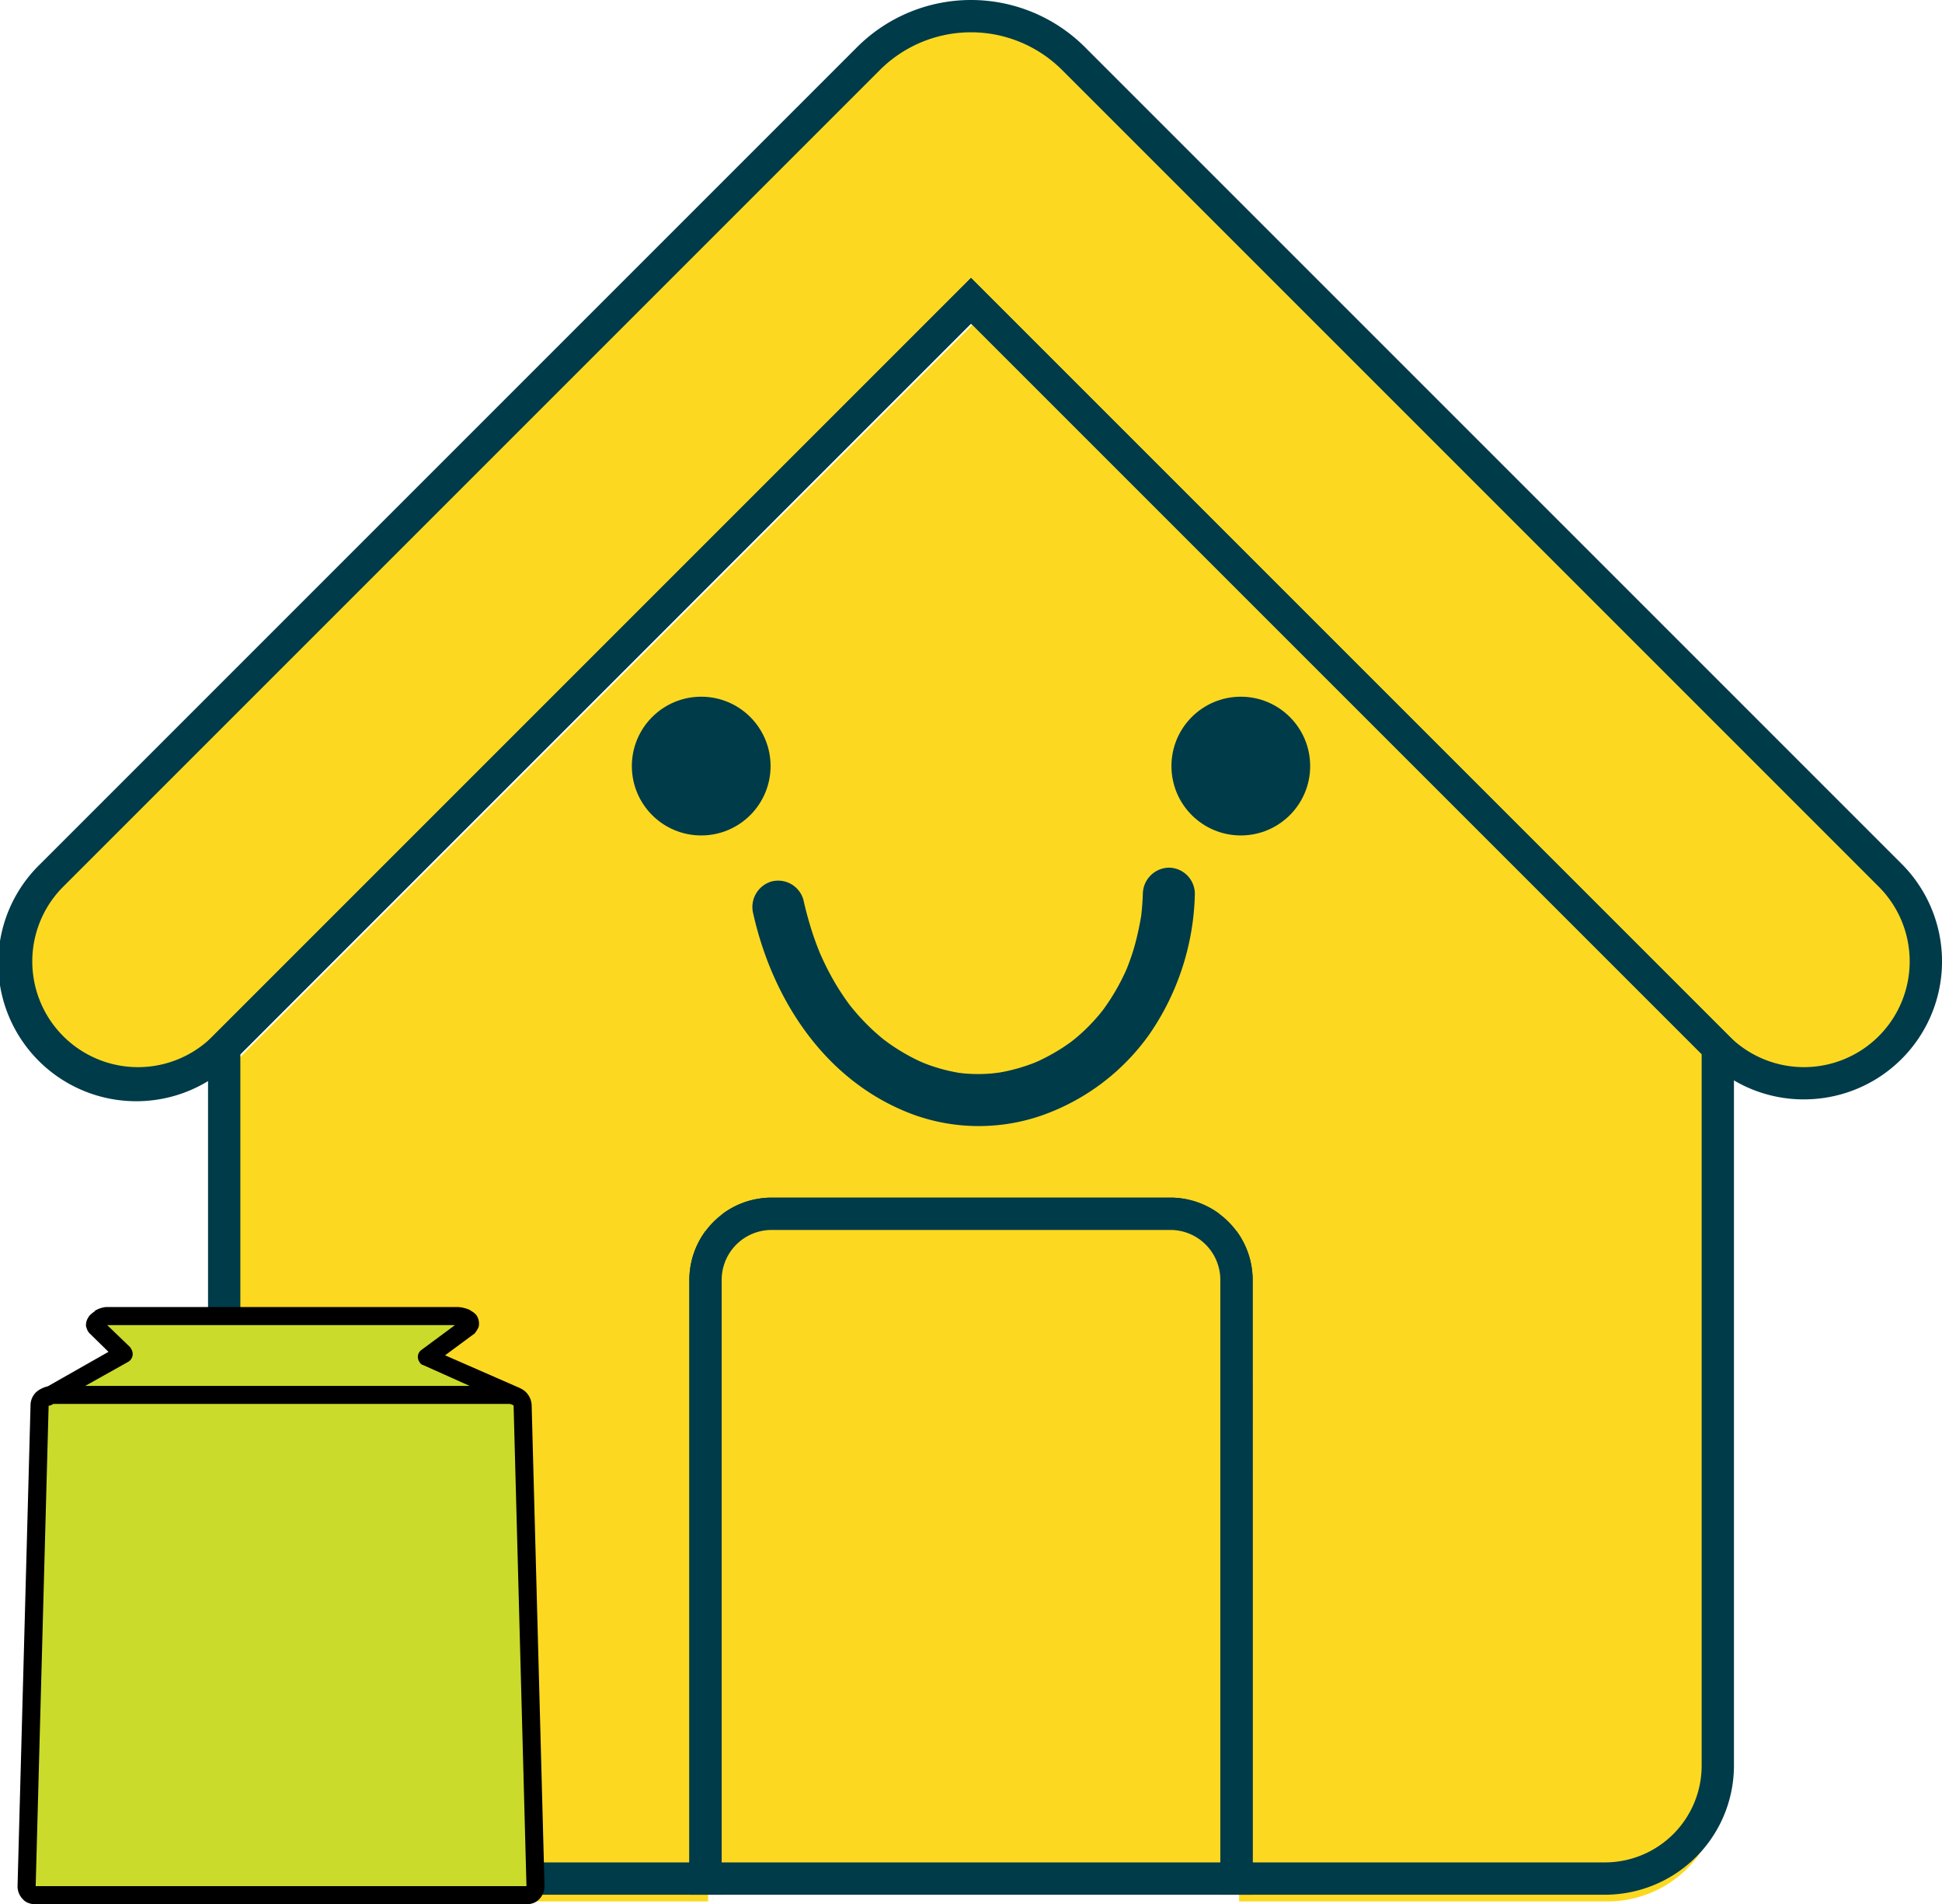 <svg xmlns="http://www.w3.org/2000/svg" width="166" height="162.77" viewBox="0 0 166 162.77">
  <g id="Group_22" data-name="Group 22" transform="translate(-1049 -2287.737)">
    <g id="Layer_1" data-name="Layer 1" transform="translate(1049 2287.737)">
      <g id="Group_6" data-name="Group 6" transform="translate(0)">
        <g id="Group_3" data-name="Group 3" transform="translate(0)">
          <path id="Path_1" data-name="Path 1" d="M171.359,99.347a10.416,10.416,0,0,0,0-14.732L107.522,20.78l-5.963-5.963a12.4,12.4,0,0,0-17.537,0l-69.8,69.8a10.416,10.416,0,0,0,0,14.732h0a10.416,10.416,0,0,0,14.732,0L92.79,35.512l63.835,63.835a10.416,10.416,0,0,0,14.732,0h0Z" transform="translate(-9.789 -9.803)" fill="#fcd920"/>
          <path id="Path_2" data-name="Path 2" d="M154.2,93.972a11.756,11.756,0,0,1-8.342-3.451L83,27.662,20.141,90.521A11.8,11.8,0,1,1,3.456,73.836l69.8-69.8a13.782,13.782,0,0,1,19.49,0l69.8,69.8A11.793,11.793,0,0,1,154.2,93.97ZM83,23.756l64.812,64.812a9.036,9.036,0,1,0,12.779-12.779l-69.8-69.8a11.019,11.019,0,0,0-15.585,0l-69.8,69.8A9.036,9.036,0,1,0,18.189,88.568Z" transform="translate(0)" fill="#003b49"/>
        </g>
        <g id="Group_4" data-name="Group 4" transform="translate(17.783 23.756)">
          <path id="Path_3" data-name="Path 3" d="M220.685,223.82,156.85,287.656v61.383a9.645,9.645,0,0,0,9.645,9.645h31.5V307.508a5.645,5.645,0,0,1,5.646-5.646h34.094a5.645,5.645,0,0,1,5.646,5.646v51.176h31.5a9.645,9.645,0,0,0,9.645-9.645V287.655Z" transform="translate(-155.248 -219.915)" fill="#fcd920"/>
          <path id="Path_4" data-name="Path 4" d="M263.3,330.417H230.419V277.86a4.27,4.27,0,0,0-4.265-4.265H192.06a4.27,4.27,0,0,0-4.265,4.265v52.557h-32.88a11.038,11.038,0,0,1-11.025-11.025V257.436l65.217-65.216,65.216,65.217v61.956A11.038,11.038,0,0,1,263.3,330.418Zm-30.116-2.762H263.3a8.272,8.272,0,0,0,8.263-8.263V258.58l-62.455-62.455L146.652,258.58v60.811a8.272,8.272,0,0,0,8.263,8.263h30.118V277.86a7.035,7.035,0,0,1,7.027-7.027h34.094a7.036,7.036,0,0,1,7.027,7.027Z" transform="translate(-143.89 -192.22)" fill="#003b49"/>
        </g>
        <g id="Group_5" data-name="Group 5" transform="translate(58.926 102.37)">
          <path id="Path_5" data-name="Path 5" d="M489.233,839.47h42.86a1.264,1.264,0,0,1,1.263,1.263v55.559H487.97V840.733a1.264,1.264,0,0,1,1.263-1.263Z" transform="translate(-486.588 -838.089)" fill="#fcd920"/>
          <path id="Path_6" data-name="Path 6" d="M524.938,887.884H476.79V835.327a7.035,7.035,0,0,1,7.027-7.027h34.094a7.036,7.036,0,0,1,7.027,7.027Zm-45.386-2.762h42.624V835.327a4.27,4.27,0,0,0-4.265-4.265H483.817a4.27,4.27,0,0,0-4.265,4.265Z" transform="translate(-476.79 -828.3)" fill="#003b49"/>
        </g>
        <circle id="Ellipse_5" data-name="Ellipse 5" cx="5.929" cy="5.929" r="5.929" transform="translate(54.01 59.552)" fill="#003b49"/>
        <circle id="Ellipse_6" data-name="Ellipse 6" cx="5.929" cy="5.929" r="5.929" transform="translate(100.134 59.552)" fill="#003b49"/>
        <path id="Path_7" data-name="Path 7" d="M520.495,604c1.691,7.542,6.324,14.528,13.82,17.23a16.418,16.418,0,0,0,10.961-.015,18.991,18.991,0,0,0,9.065-6.868,21.949,21.949,0,0,0,3.905-12.046,2.242,2.242,0,0,0-2.225-2.225A2.271,2.271,0,0,0,553.8,602.3c-.014.4-.036.8-.07,1.206-.017.2-.041.4-.062.6-.069.661.087-.446-.031.208a24.162,24.162,0,0,1-.572,2.557q-.169.58-.375,1.149c-.068.189-.141.377-.213.565-.153.4-.042.11-.006.026a18.184,18.184,0,0,1-1.2,2.319q-.313.514-.659,1.006-.172.247-.355.486c.288-.377-.124.143-.152.178a16.157,16.157,0,0,1-1.647,1.708c-.146.131-.294.258-.445.383-.041.035-.554.43-.164.138q-.471.352-.964.672a17.2,17.2,0,0,1-2.238,1.209c.456-.206-.133.053-.192.074-.183.07-.366.137-.551.2-.308.105-.618.2-.932.287-.376.1-.755.192-1.138.264-.192.037-.383.068-.576.1.54-.086-.277.026-.375.033a13.9,13.9,0,0,1-2.336,0c-.069-.006-.722-.088-.194-.011q-.293-.043-.583-.1c-.387-.073-.771-.162-1.151-.266s-.755-.224-1.126-.357c-.185-.067-.37-.138-.552-.211.461.183-.141-.065-.193-.09a16.754,16.754,0,0,1-2.242-1.258q-.248-.165-.489-.337c-.04-.028-.562-.424-.185-.129-.261-.2-.515-.416-.764-.634a18.37,18.37,0,0,1-1.822-1.848c-.135-.158-.266-.319-.4-.48q-.241-.3-.035-.041c-.083-.11-.166-.221-.246-.334-.283-.392-.552-.795-.807-1.2A22.755,22.755,0,0,1,526.478,608c-.089-.188-.173-.378-.258-.569q-.156-.36-.02-.043c-.053-.129-.1-.257-.155-.387q-.265-.68-.493-1.373c-.3-.924-.556-1.864-.769-2.812a2.241,2.241,0,0,0-2.736-1.554A2.274,2.274,0,0,0,520.494,604h0Z" transform="translate(-456.111 -525.912)" fill="#003b49"/>
      </g>
    </g>
    <g id="Layer_1-2" data-name="Layer 1" transform="translate(1050.51 2399.455)">
      <g id="Group_11" data-name="Group 11" transform="translate(-0.01 0)">
        <path id="Path_12" data-name="Path 12" d="M4.373,52.745s-1.135.066-1.3-.9L4.148,10.627l7.145-4.145-2.1-2.6s-.227-.654,1.135-.768,29.094,0,29.094,0,1.986-.055,1.36.768a22.942,22.942,0,0,1-3.119,2.6l7.6,3.555,1.417,41.514s.057.967-1.3,1.192-41,0-41,0Z" transform="translate(-2.34 -2.34)" fill="#cbdb2b"/>
        <path id="Path_13" data-name="Path 13" d="M42.755,6.851a2.394,2.394,0,0,1,.59.332,1.676,1.676,0,0,1,.59,1.216l1.1,41.1a1.539,1.539,0,0,1-.111.59,1.566,1.566,0,0,1-.332.517,1.394,1.394,0,0,1-.479.332,1.678,1.678,0,0,1-.59.111H1.5a1.539,1.539,0,0,1-.59-.111,1.125,1.125,0,0,1-.479-.332A1.542,1.542,0,0,1,.1,50.093,1.531,1.531,0,0,1-.01,49.5L1.1,8.4a1.55,1.55,0,0,1,.59-1.216,2.414,2.414,0,0,1,.884-.405L7.763,3.832,6.18,2.284a1.04,1.04,0,0,1-.294-.517l-.038-.073a1.185,1.185,0,0,1,.22-.846L6.106.775A2.549,2.549,0,0,1,6.585.37V.332A2.257,2.257,0,0,1,7.58,0H37.636a3.026,3.026,0,0,1,1.031.258L38.705.3A1.816,1.816,0,0,1,39.222.7l.038.073a1.275,1.275,0,0,1,.147.922,2.214,2.214,0,0,1-.367.59c-.038.038-.073.038-.111.073L36.535,4.128,42.76,6.853Zm-.443,1.51h-.038a.135.135,0,0,0-.111-.038h0a.135.135,0,0,0-.111-.038h-39l-.073.038a.6.6,0,0,1-.332.111h0L1.54,49.5H43.492l-1.1-41.068A.037.037,0,0,0,42.35,8.4l-.038-.038ZM37.376,1.547H7.654L9.607,3.427a.84.84,0,0,1,.111.185A.777.777,0,0,1,9.46,4.68L5.777,6.742H38.632L34.691,4.974a.474.474,0,0,1-.332-.258.739.739,0,0,1,.185-1.069l2.837-2.1Z" transform="translate(0.01 0)"/>
      </g>
    </g>
  </g>
</svg>
